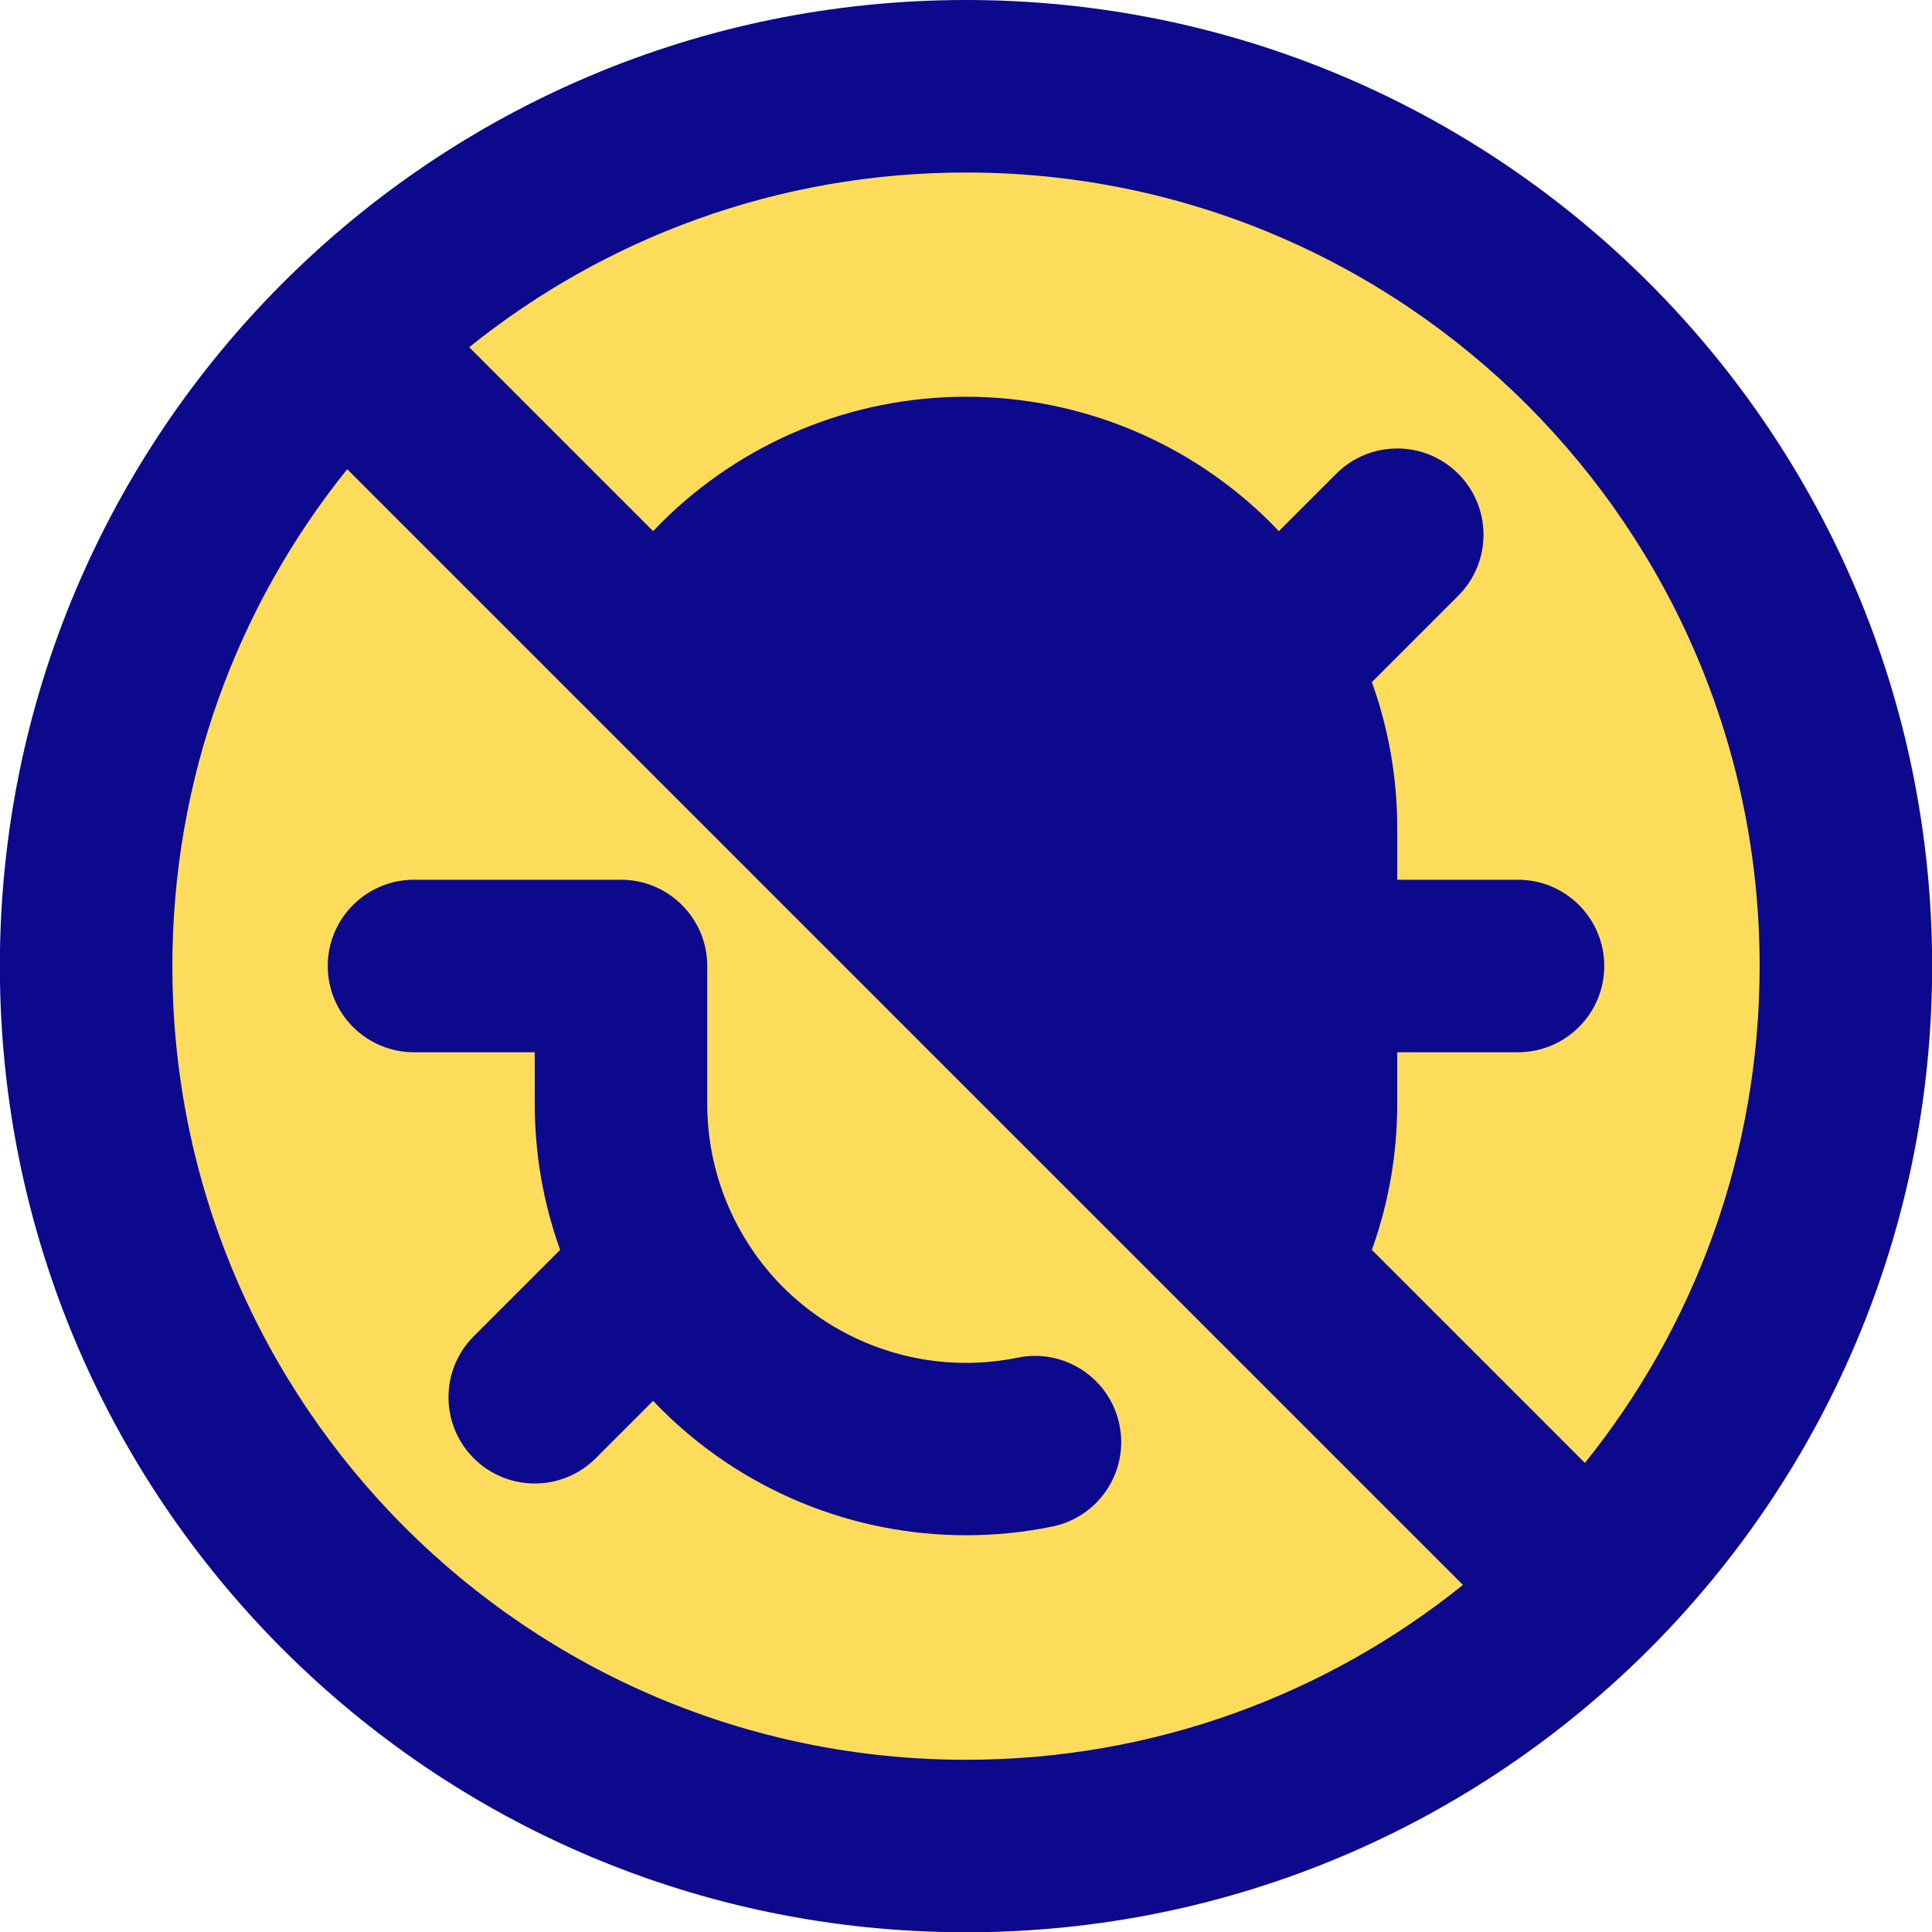 <svg xmlns="http://www.w3.org/2000/svg" fill="none" viewBox="0 0 14 14" id="Bug-Antivirus-Debugging--Streamline-Core">
  <desc>
    Bug Antivirus Debugging Streamline Icon: https://streamlinehq.com
  </desc>
  <g id="bug-antivirus-debugging--code-bug-security-programming-secure-computer-antivirus-block-protection-malware-debugging">
    <path id="Vector" fill="#fddc5c" d="M7 13.377c3.521 0 6.376 -2.855 6.376 -6.376 0 -3.521 -2.855 -6.376 -6.376 -6.376C3.479 0.625 0.624 3.48 0.624 7.001c0 3.521 2.855 6.376 6.376 6.376Z" stroke-width="1"></path>
    <path id="Union" fill="#0c098c" fill-rule="evenodd" d="M7 1.25c-1.363 0 -2.615 0.474 -3.6 1.266l1.333 1.333c0.019 -0.02 0.038 -0.039 0.057 -0.059 0.586 -0.586 1.381 -0.915 2.21 -0.915 0.829 0 1.624 0.329 2.21 0.915 0.019 0.019 0.038 0.039 0.057 0.059l0.416 -0.416c0.244 -0.244 0.64 -0.244 0.884 0 0.244 0.244 0.244 0.64 0 0.884l-0.626 0.626c0.121 0.336 0.184 0.693 0.184 1.057v0.375H11c0.345 0 0.625 0.28 0.625 0.625s-0.28 0.625 -0.625 0.625h-0.875V8c0 0.364 -0.063 0.721 -0.184 1.057L11.485 10.601c0.792 -0.985 1.266 -2.237 1.266 -3.6 0 -3.176 -2.575 -5.751 -5.751 -5.751Zm-5.751 5.751c0 -1.363 0.474 -2.616 1.267 -3.601l8.085 8.085c-0.986 0.793 -2.238 1.267 -3.601 1.267 -3.176 0 -5.751 -2.575 -5.751 -5.751Zm-1.25 0C-0.001 3.134 3.133 0 7 0c3.866 0 7.001 3.134 7.001 7.001 0 3.866 -3.135 7.001 -7.001 7.001 -3.867 0 -7.001 -3.135 -7.001 -7.001ZM5.125 7c0 -0.345 -0.28 -0.625 -0.625 -0.625H3c-0.345 0 -0.625 0.28 -0.625 0.625s0.28 0.625 0.625 0.625h0.875V8c0 0.364 0.063 0.721 0.184 1.057l-0.626 0.626c-0.244 0.244 -0.244 0.64 0 0.884 0.244 0.244 0.64 0.244 0.884 0l0.416 -0.416c0.019 0.02 0.038 0.039 0.057 0.059 0.586 0.586 1.381 0.915 2.21 0.915 0.211 0 0.421 -0.021 0.625 -0.063 0.338 -0.069 0.556 -0.399 0.487 -0.737 -0.069 -0.338 -0.399 -0.556 -0.737 -0.487 -0.122 0.025 -0.248 0.038 -0.375 0.038 -0.497 0 -0.974 -0.198 -1.326 -0.549C5.323 8.974 5.125 8.497 5.125 8V7Z" clip-rule="evenodd" stroke-width="1"></path>
  </g>
</svg>